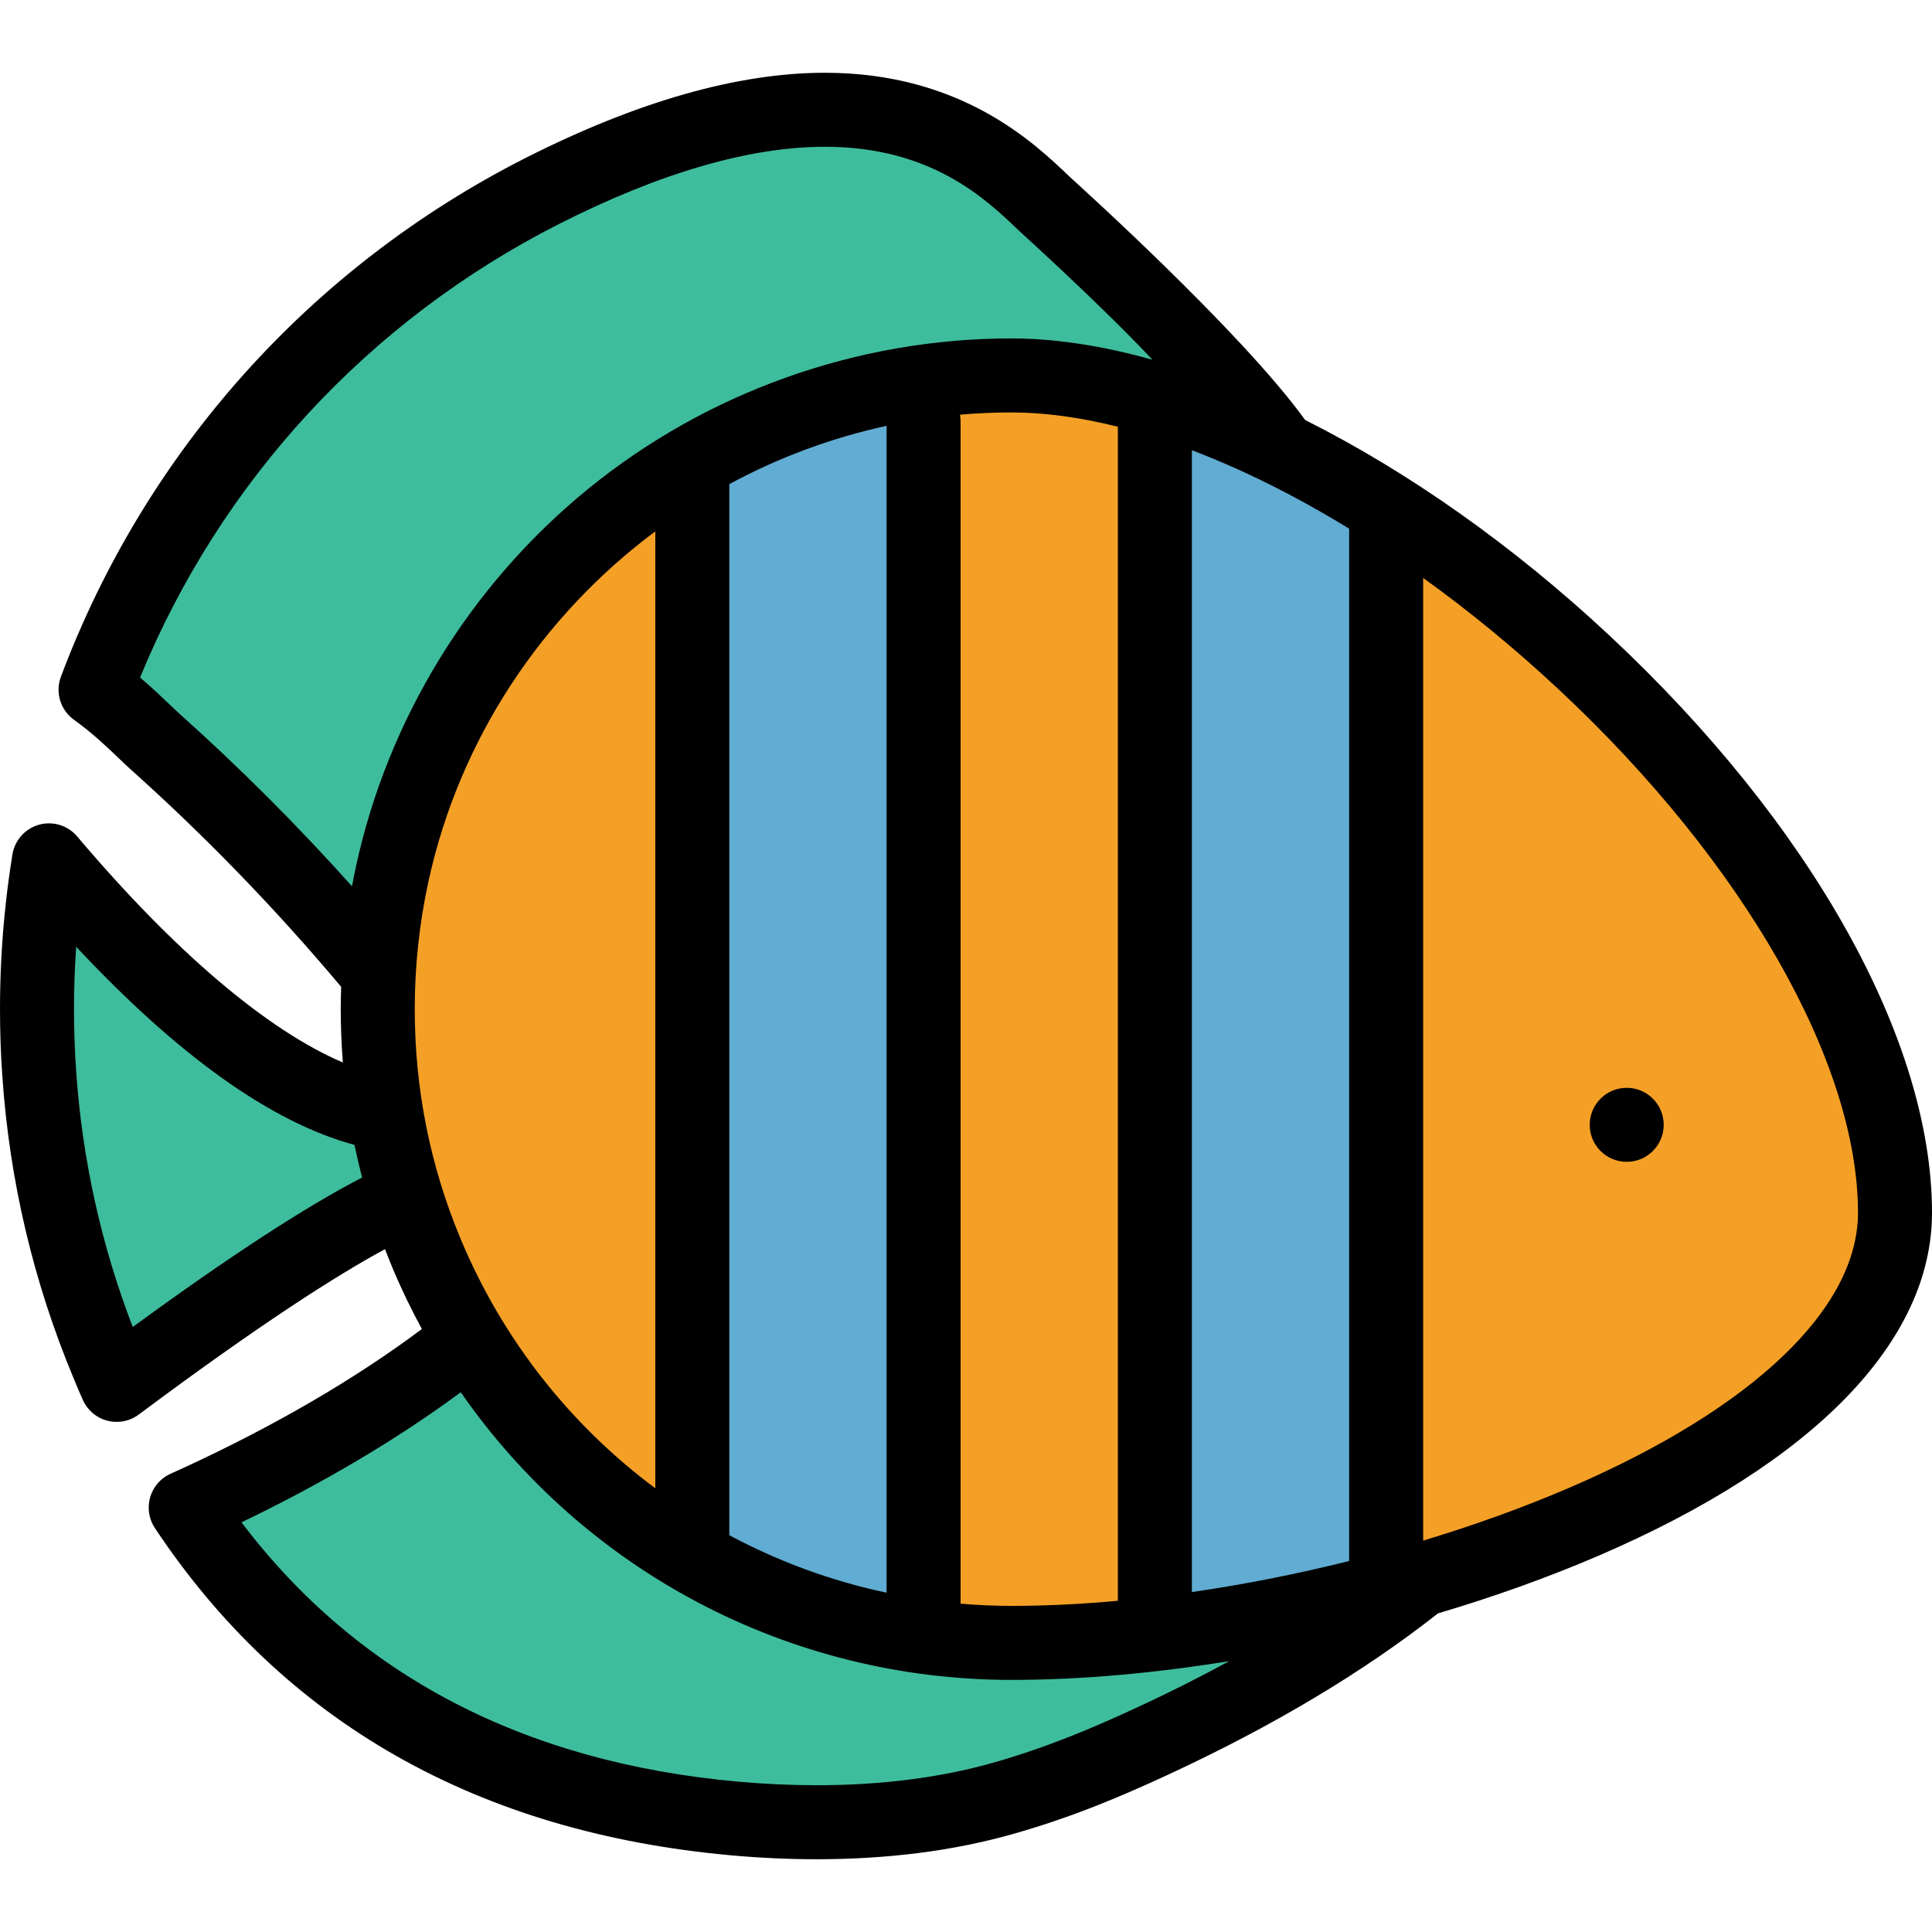 <?xml version="1.0" encoding="iso-8859-1"?>
<!-- Generator: Adobe Illustrator 19.0.0, SVG Export Plug-In . SVG Version: 6.00 Build 0)  -->
<svg xmlns="http://www.w3.org/2000/svg" xmlns:xlink="http://www.w3.org/1999/xlink" version="1.1" id="Layer_1" x="0px" y="0px" viewBox="0 0 417.66 417.66" style="enable-background:new 0 0 417.66 417.66;" xml:space="preserve" width="512" height="512">
<g>
	<path style="fill:#F4A026;" d="M299.66,109.343l12.668,9.101c10.384,7.46,20.546,15.821,30.206,24.853   c41.404,38.692,67.126,84.239,67.126,118.864c0,24.396-23.839,48.104-67.124,66.757c-10.109,4.355-21.065,8.323-32.565,11.792   l-10.311,3.11V109.343z"/>
	<path style="fill:#61ACD2;" d="M249.66,85.732l10.841,4.119c11.51,4.373,23.399,10.3,35.339,17.617l3.82,2.341v233.896l-6.06,1.515   c-11.548,2.888-23.254,5.197-34.795,6.867l-9.146,1.322V85.732z"/>
	<path style="fill:#F4A026;" d="M218.66,355.16c-3.788,0-7.719-0.171-11.68-0.51l-7.32-0.624V91.16l-1.609-8.666l8.775-0.813   c3.967-0.346,7.949-0.521,11.834-0.521c7.701,0,16.092,1.12,24.938,3.328l6.063,1.514v267.363l-7.274,0.662   C234.137,354.779,226.154,355.16,218.66,355.16z"/>
	<path style="fill:#61ACD2;" d="M189.999,352.137c-12.609-2.676-24.761-7.119-36.118-13.206l-4.221-2.262V99.891l4.195-2.268   c11.361-6.143,23.51-10.645,36.106-13.38l9.698-2.106v272.05L189.999,352.137z"/>
	<path style="fill:#F4A026;" d="M136.884,328.148c-19.737-14.688-35.189-34.479-44.687-57.237   c-6.991-16.724-10.537-34.474-10.537-52.751c0-9.781,1.04-19.558,3.09-29.058c6.941-32.107,25.453-60.747,52.127-80.645   l12.783-9.536v238.733L136.884,328.148z"/>
	<path style="fill:#3EBD9E;" d="M176.561,393.93c-5.819,0-11.807-0.273-17.796-0.812c-48.544-4.389-86.539-24.304-112.935-59.191   l-5.897-7.795l8.807-4.24c17.328-8.344,32.845-17.544,46.119-27.347l6.628-4.895l4.697,6.77   c25.52,36.781,67.567,58.74,112.477,58.74c14.228,0,29.64-1.331,45.808-3.957l5.106,14.923   c-6.708,3.651-13.605,7.115-20.501,10.298c-9.313,4.311-19.687,8.798-32.365,12.385C204.675,392.207,191.169,393.93,176.561,393.93   z"/>
	<path style="fill:#3EBD9E;" d="M21.234,289.744c-7.111-18.469-11.402-37.886-12.756-57.709C8.161,227.549,8,222.875,8,218.16   c0-4.778,0.165-9.509,0.49-14.061l1.306-18.282l12.518,13.389c21.035,22.499,40.011,36.149,56.399,40.57l4.754,1.282l0.997,4.821   c0.458,2.213,0.982,4.455,1.558,6.662l1.614,6.191l-5.686,2.936c-11.816,6.101-28.144,16.753-48.527,31.659l-8.435,6.167   L21.234,289.744z"/>
	<path style="fill:#3EBD9E;" d="M70.14,196.937c-11.538-12.886-23.85-25.201-36.595-36.604c-0.676-0.608-1.386-1.284-2.165-2.027   l-0.473-0.45c-1.656-1.578-3.533-3.367-5.789-5.273l-4.451-3.76l2.212-5.389c18.128-44.171,51.613-80.436,94.288-102.115   c23.025-11.671,43.602-17.587,61.163-17.587c26.212,0,39.964,13.167,47.353,20.24c0.106,0.101,0.446,0.411,0.96,0.882   c12.058,11.042,21.588,20.273,28.325,27.437l19.71,20.956l-27.698-7.772c-10.2-2.861-19.728-4.313-28.319-4.313   c-31.494,0-62.246,10.951-86.59,30.835c-24.007,19.604-40.813,46.99-47.321,77.114c-0.285,1.312-0.539,2.635-0.785,3.956   l-2.978,15.984L70.14,196.937z"/>
	<g>
		<circle cx="351.663" cy="243.165" r="8"/>
		<path d="M348,137.45c-20.99-19.62-43.71-35.55-65.85-46.65c-13.99-19.39-50.07-51.79-50.93-52.61    c-7.62-7.29-23.46-22.46-52.89-22.46c-18.82,0-40.61,6.21-64.78,18.45C67.1,57.77,31.45,97.59,13.17,146.29    c-1.27,3.39-0.11,7.21,2.83,9.32c3.92,2.81,7.02,5.77,9.51,8.15c0.99,0.95,1.88,1.8,2.69,2.53c16.21,14.5,31.51,30.32,45.55,47.04    c-0.05,1.61-0.09,3.22-0.09,4.83c0,3.87,0.16,7.71,0.46,11.53c-16.35-6.98-36.26-23.85-57.43-48.86    c-2.01-2.39-5.23-3.38-8.24-2.55c-3.01,0.84-5.26,3.35-5.76,6.43c-0.57,3.5-1.05,7.02-1.42,10.45c-0.85,7.55-1.27,15.29-1.27,23    c0,4.84,0.16,9.69,0.5,14.43c1.54,22.58,6.73,44.59,15.42,65.38c0.65,1.6,1.32,3.17,1.99,4.66c0.99,2.23,2.93,3.88,5.28,4.49    c0.67,0.18,1.35,0.26,2.03,0.26c1.7,0,3.39-0.54,4.78-1.59c26.36-19.66,42.92-30.17,53.23-35.75c0.51,1.32,1.03,2.64,1.58,3.96    c1.91,4.58,4.06,9.01,6.39,13.31c-14.4,10.76-31.59,20.8-51.26,29.89c-1.02,0.47-2.03,0.93-3.03,1.38    c-2.9,1.28-4.76,4.16-4.76,7.32c0,1.58,0.46,3.12,1.33,4.43c27.9,42,69.8,65.81,124.56,70.75c6.26,0.57,12.49,0.85,18.52,0.85    c7.67,0,15.06-0.46,22.13-1.36c7.07-0.91,13.82-2.27,20.19-4.07c13.16-3.71,23.91-8.35,33.55-12.81    c22.66-10.48,42.3-22.21,58.43-34.91c12.15-3.6,23.9-7.81,34.84-12.52c46.41-20,71.96-46.31,71.96-74.1    C417.66,224.84,391.62,178.22,348,137.45z M28.7,286.87c-6.83-17.74-10.94-36.34-12.24-55.38c-0.31-4.38-0.46-8.87-0.46-13.33    c0-4.5,0.15-9.02,0.47-13.49c22.12,23.66,42.29,38.01,60.16,42.83c0.49,2.37,1.04,4.72,1.65,7.06    C66.1,260.85,49.5,271.66,28.7,286.87z M76.93,187.42c-0.3,1.38-0.57,2.78-0.83,4.18c-11.73-13.1-24.2-25.58-37.22-37.23    c-0.7-0.63-1.46-1.36-2.31-2.17c-1.7-1.62-3.78-3.61-6.29-5.73C47.71,104,79.67,69.34,120.79,48.45    c21.9-11.1,41.26-16.72,57.54-16.72c23,0,34.78,11.28,41.82,18.02c1.01,0.96,17.6,15.91,28.99,28.02    c-10.73-3.01-21-4.61-30.48-4.61c-33.33,0-65.88,11.59-91.65,32.64C101.6,126.55,83.82,155.53,76.93,187.42z M207.52,89.65    c3.68-0.32,7.4-0.49,11.14-0.49c7.18,0,14.91,1.07,23,3.09v253.81c-7.9,0.72-15.61,1.1-23,1.1c-3.69,0-7.36-0.17-11-0.48V91.16    C207.66,90.65,207.61,90.14,207.52,89.65z M191.66,92.06v252.25c-11.97-2.54-23.4-6.75-34-12.43V104.66    C168.26,98.93,179.69,94.66,191.66,92.06z M89.66,218.16c0-9.22,0.98-18.43,2.91-27.37c6.73-31.13,24.72-57.74,49.09-75.92v206.86    c-18.21-13.55-32.92-31.95-42.08-53.9C93,252.09,89.66,235.38,89.66,218.16z M245.72,369.16c-9.05,4.19-19.1,8.53-31.19,11.95    c-11.33,3.2-24.11,4.82-37.97,4.82c-5.56,0-11.3-0.26-17.08-0.78c-46.24-4.18-82.28-23.02-107.27-56.05    c17.88-8.61,33.75-18.04,47.4-28.12c26.72,38.51,70.8,62.18,119.05,62.18c14.81,0,30.83-1.42,47.09-4.06    C259.39,362.56,252.72,365.93,245.72,369.16z M291.66,337.46c-11.28,2.82-22.73,5.08-34,6.71V97.33c11.03,4.19,22.48,9.9,34,16.96    V337.46z M339.37,321.57c-9.98,4.3-20.67,8.15-31.71,11.48V124.94c9.98,7.17,19.86,15.27,29.41,24.2    c39.84,37.23,64.59,80.54,64.59,113.02C401.66,282.86,378.96,304.51,339.37,321.57z"/>
	</g>
</g>















</svg>
